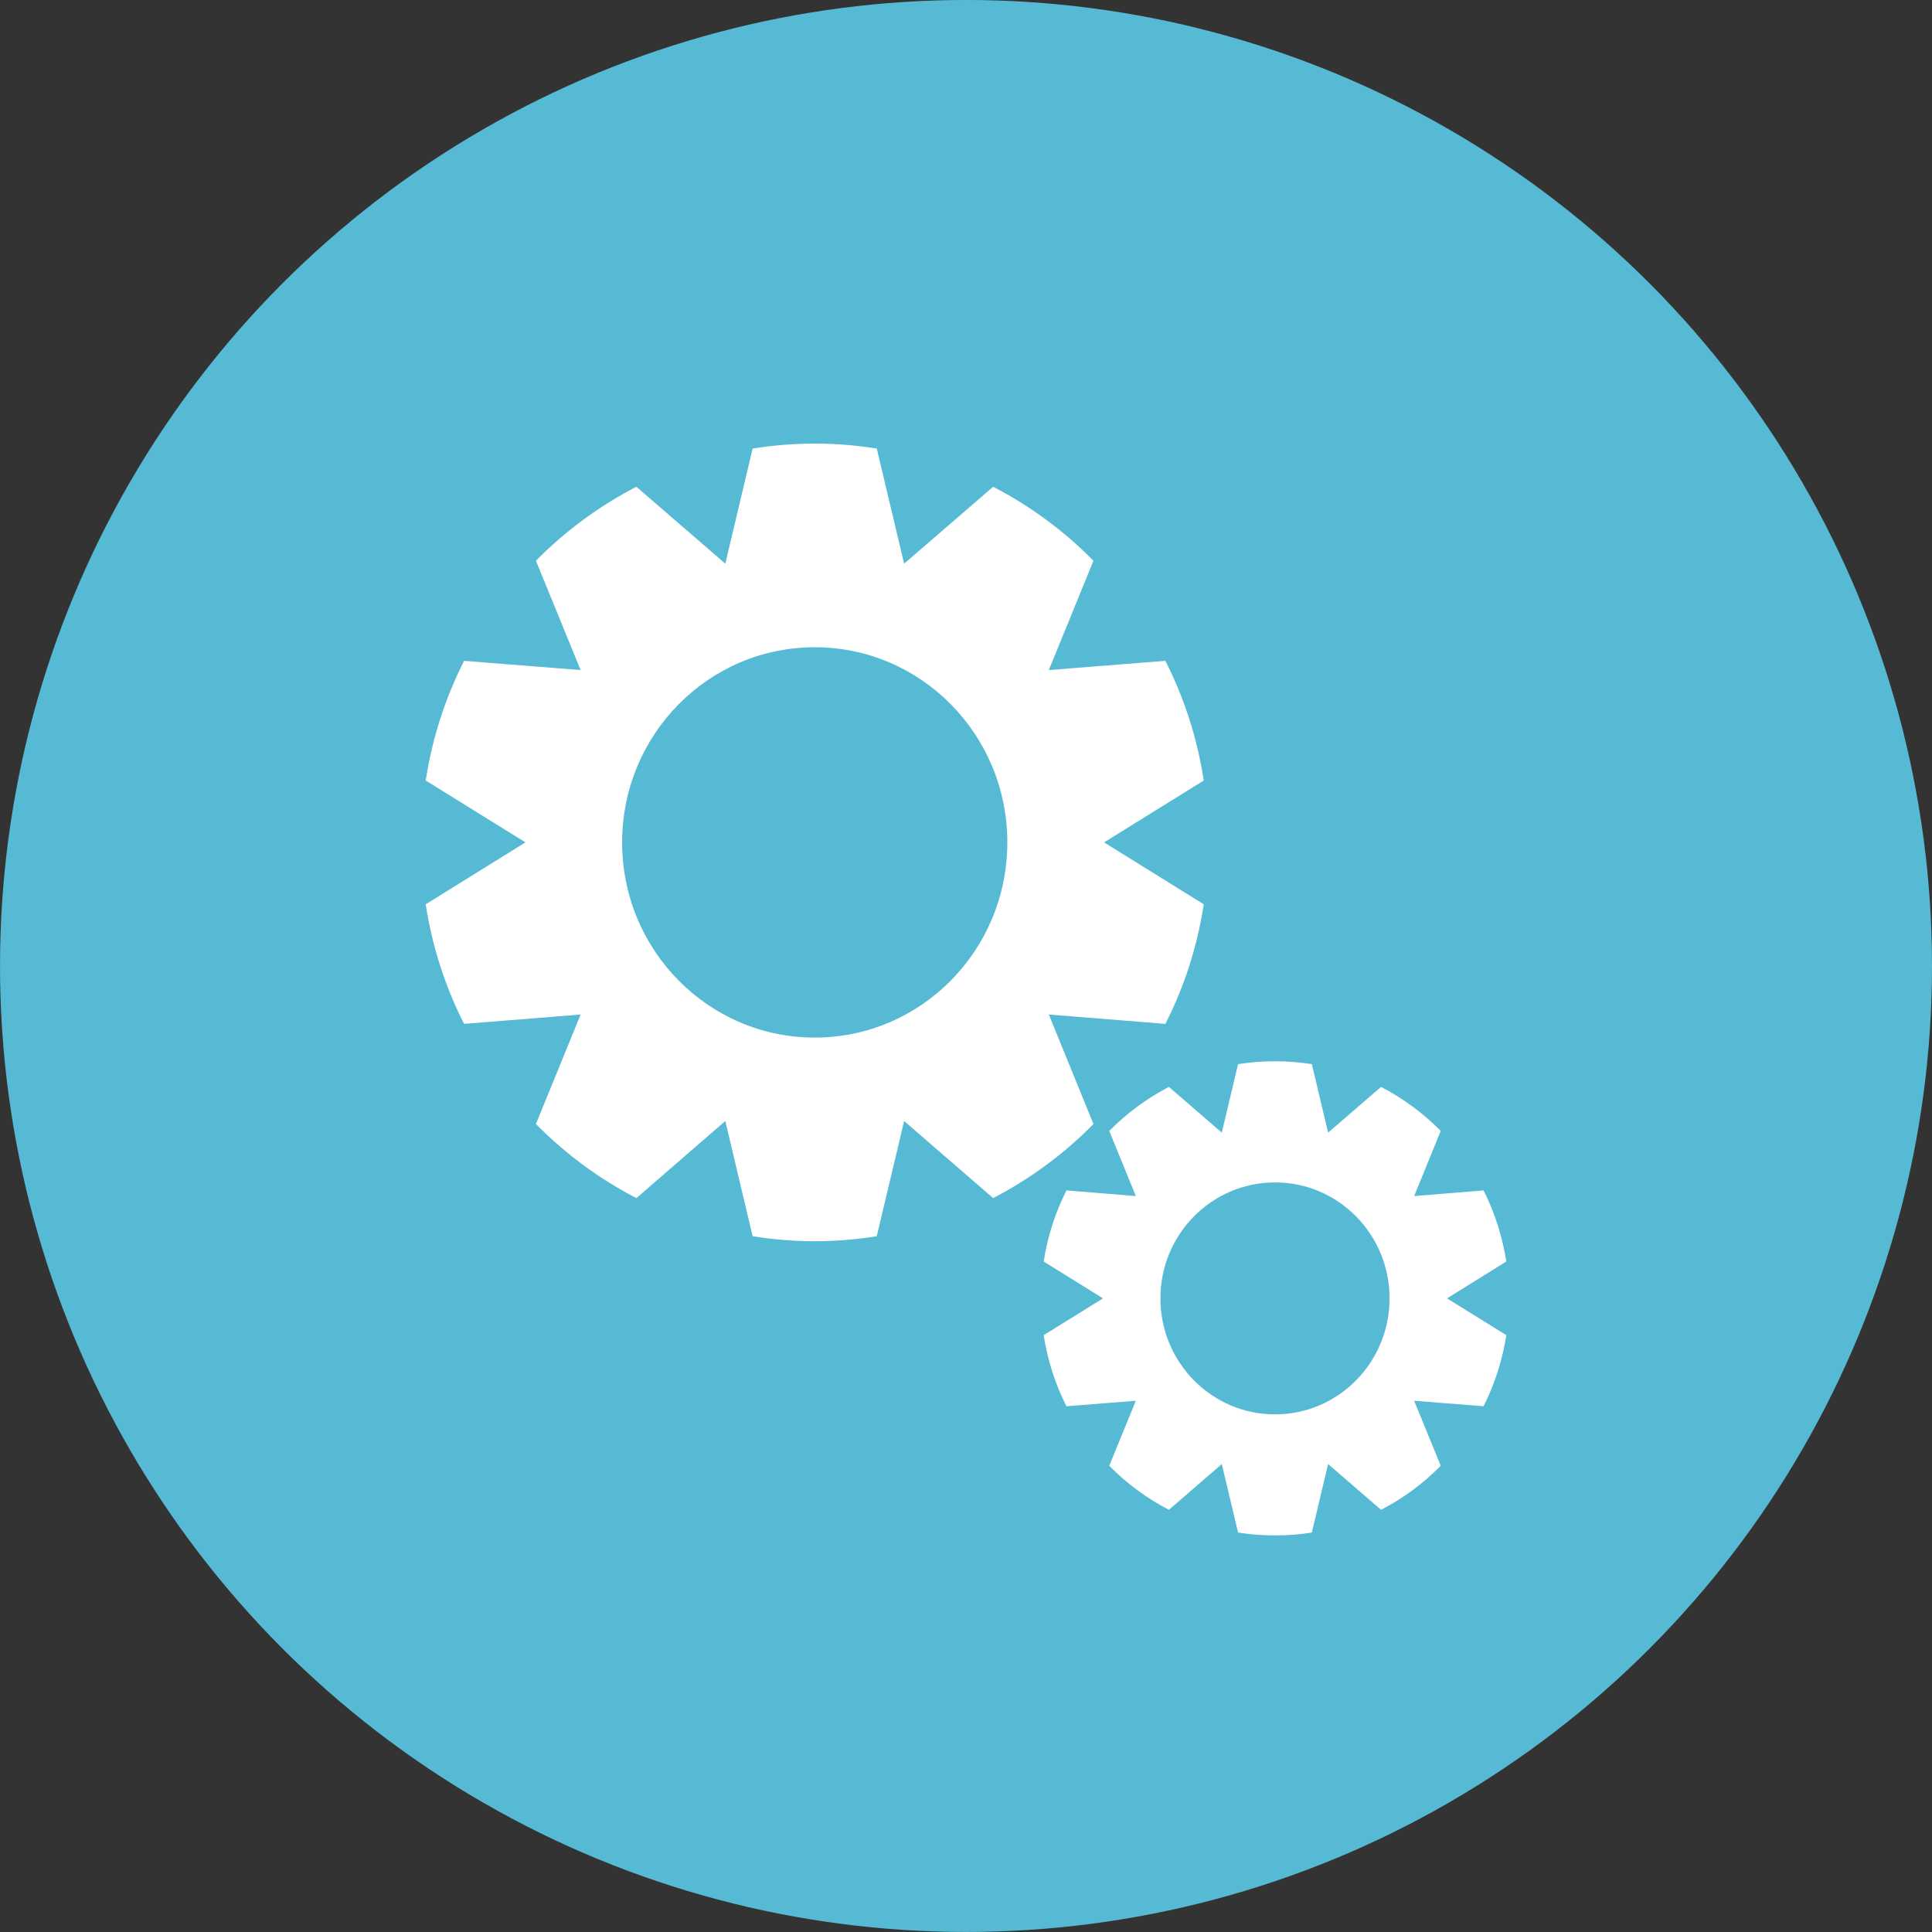 <?xml version="1.0" encoding="utf-8"?>
<!-- Generator: Adobe Illustrator 16.0.2, SVG Export Plug-In . SVG Version: 6.00 Build 0)  -->
<!DOCTYPE svg PUBLIC "-//W3C//DTD SVG 1.1//EN" "http://www.w3.org/Graphics/SVG/1.1/DTD/svg11.dtd">
<svg version="1.1" id="圖層_1" xmlns="http://www.w3.org/2000/svg" xmlns:xlink="http://www.w3.org/1999/xlink" x="0px" y="0px"
	 width="86.739px" height="86.738px" viewBox="0 0 86.739 86.738" enable-background="new 0 0 86.739 86.738" xml:space="preserve">
<rect x="0" y="0" width="86.739" height="86.738" fill="#333333" stroke="none"/>
<g>
	<g>
		<circle fill="#56BAD5" cx="43.37" cy="43.368" r="43.369"/>
	</g>
</g>
<path fill="none" d="M-43.007,92.619c0,23.953-19.17,43.369-42.819,43.369c-23.647,0-42.82-19.416-42.82-43.369
	c0-23.949,19.173-43.369,42.82-43.369C-62.177,49.25-43.007,68.67-43.007,92.619z"/>
<g>
	<path fill-rule="evenodd" clip-rule="evenodd" fill="#FFFFFF" d="M36.579,29.059c4.776,0,8.646,3.922,8.646,8.761
		c0,4.843-3.87,8.763-8.646,8.763c-4.777,0-8.648-3.92-8.648-8.763C27.931,32.98,31.802,29.059,36.579,29.059L36.579,29.059z
		 M39.363,20.138c-0.906-0.145-1.837-0.223-2.784-0.223s-1.878,0.078-2.789,0.223l-1.226,5.168l-3.993-3.452
		c-1.677,0.866-3.194,1.987-4.51,3.321l2.007,4.908l-5.233-0.414c-0.839,1.66-1.43,3.466-1.723,5.373l4.479,2.777l-4.479,2.781
		c0.293,1.909,0.884,3.714,1.723,5.368l5.233-0.42l-2.007,4.917c1.316,1.333,2.833,2.457,4.51,3.325l3.993-3.461l1.226,5.172
		c0.91,0.148,1.842,0.225,2.789,0.225s1.878-0.076,2.784-0.225l1.229-5.172l3.996,3.461c1.673-0.868,3.193-1.992,4.504-3.325
		l-2.004-4.917l5.233,0.42c0.843-1.654,1.43-3.459,1.723-5.368l-4.475-2.781l4.475-2.777c-0.293-1.907-0.88-3.713-1.723-5.373
		l-5.233,0.414l2.004-4.908c-1.312-1.334-2.831-2.455-4.504-3.321l-3.996,3.452L39.363,20.138z"/>
	<path fill-rule="evenodd" clip-rule="evenodd" fill="#FFFFFF" d="M57.245,53.085c2.838,0,5.141,2.329,5.141,5.208
		c0,2.874-2.303,5.207-5.141,5.207c-2.845,0-5.147-2.333-5.147-5.207C52.098,55.414,54.4,53.085,57.245,53.085L57.245,53.085z
		 M58.897,47.776c-0.538-0.084-1.092-0.13-1.652-0.13c-0.567,0-1.121,0.046-1.661,0.13l-0.73,3.074l-2.374-2.052
		c-0.993,0.515-1.897,1.186-2.679,1.976l1.194,2.924l-3.116-0.253c-0.498,0.99-0.847,2.059-1.022,3.193l2.663,1.654l-2.663,1.651
		c0.176,1.134,0.524,2.208,1.022,3.192l3.116-0.246l-1.194,2.918c0.781,0.795,1.686,1.463,2.679,1.977l2.374-2.053l0.73,3.073
		c0.54,0.089,1.094,0.13,1.661,0.13c0.561,0,1.114-0.041,1.652-0.13l0.729-3.073l2.378,2.053c0.993-0.514,1.899-1.182,2.679-1.977
		l-1.193-2.918l3.116,0.246c0.497-0.984,0.846-2.059,1.021-3.192l-2.663-1.651l2.663-1.654c-0.176-1.135-0.524-2.203-1.021-3.193
		l-3.116,0.253l1.193-2.924c-0.779-0.79-1.686-1.461-2.679-1.976l-2.378,2.052L58.897,47.776z"/>
</g>
</svg>
